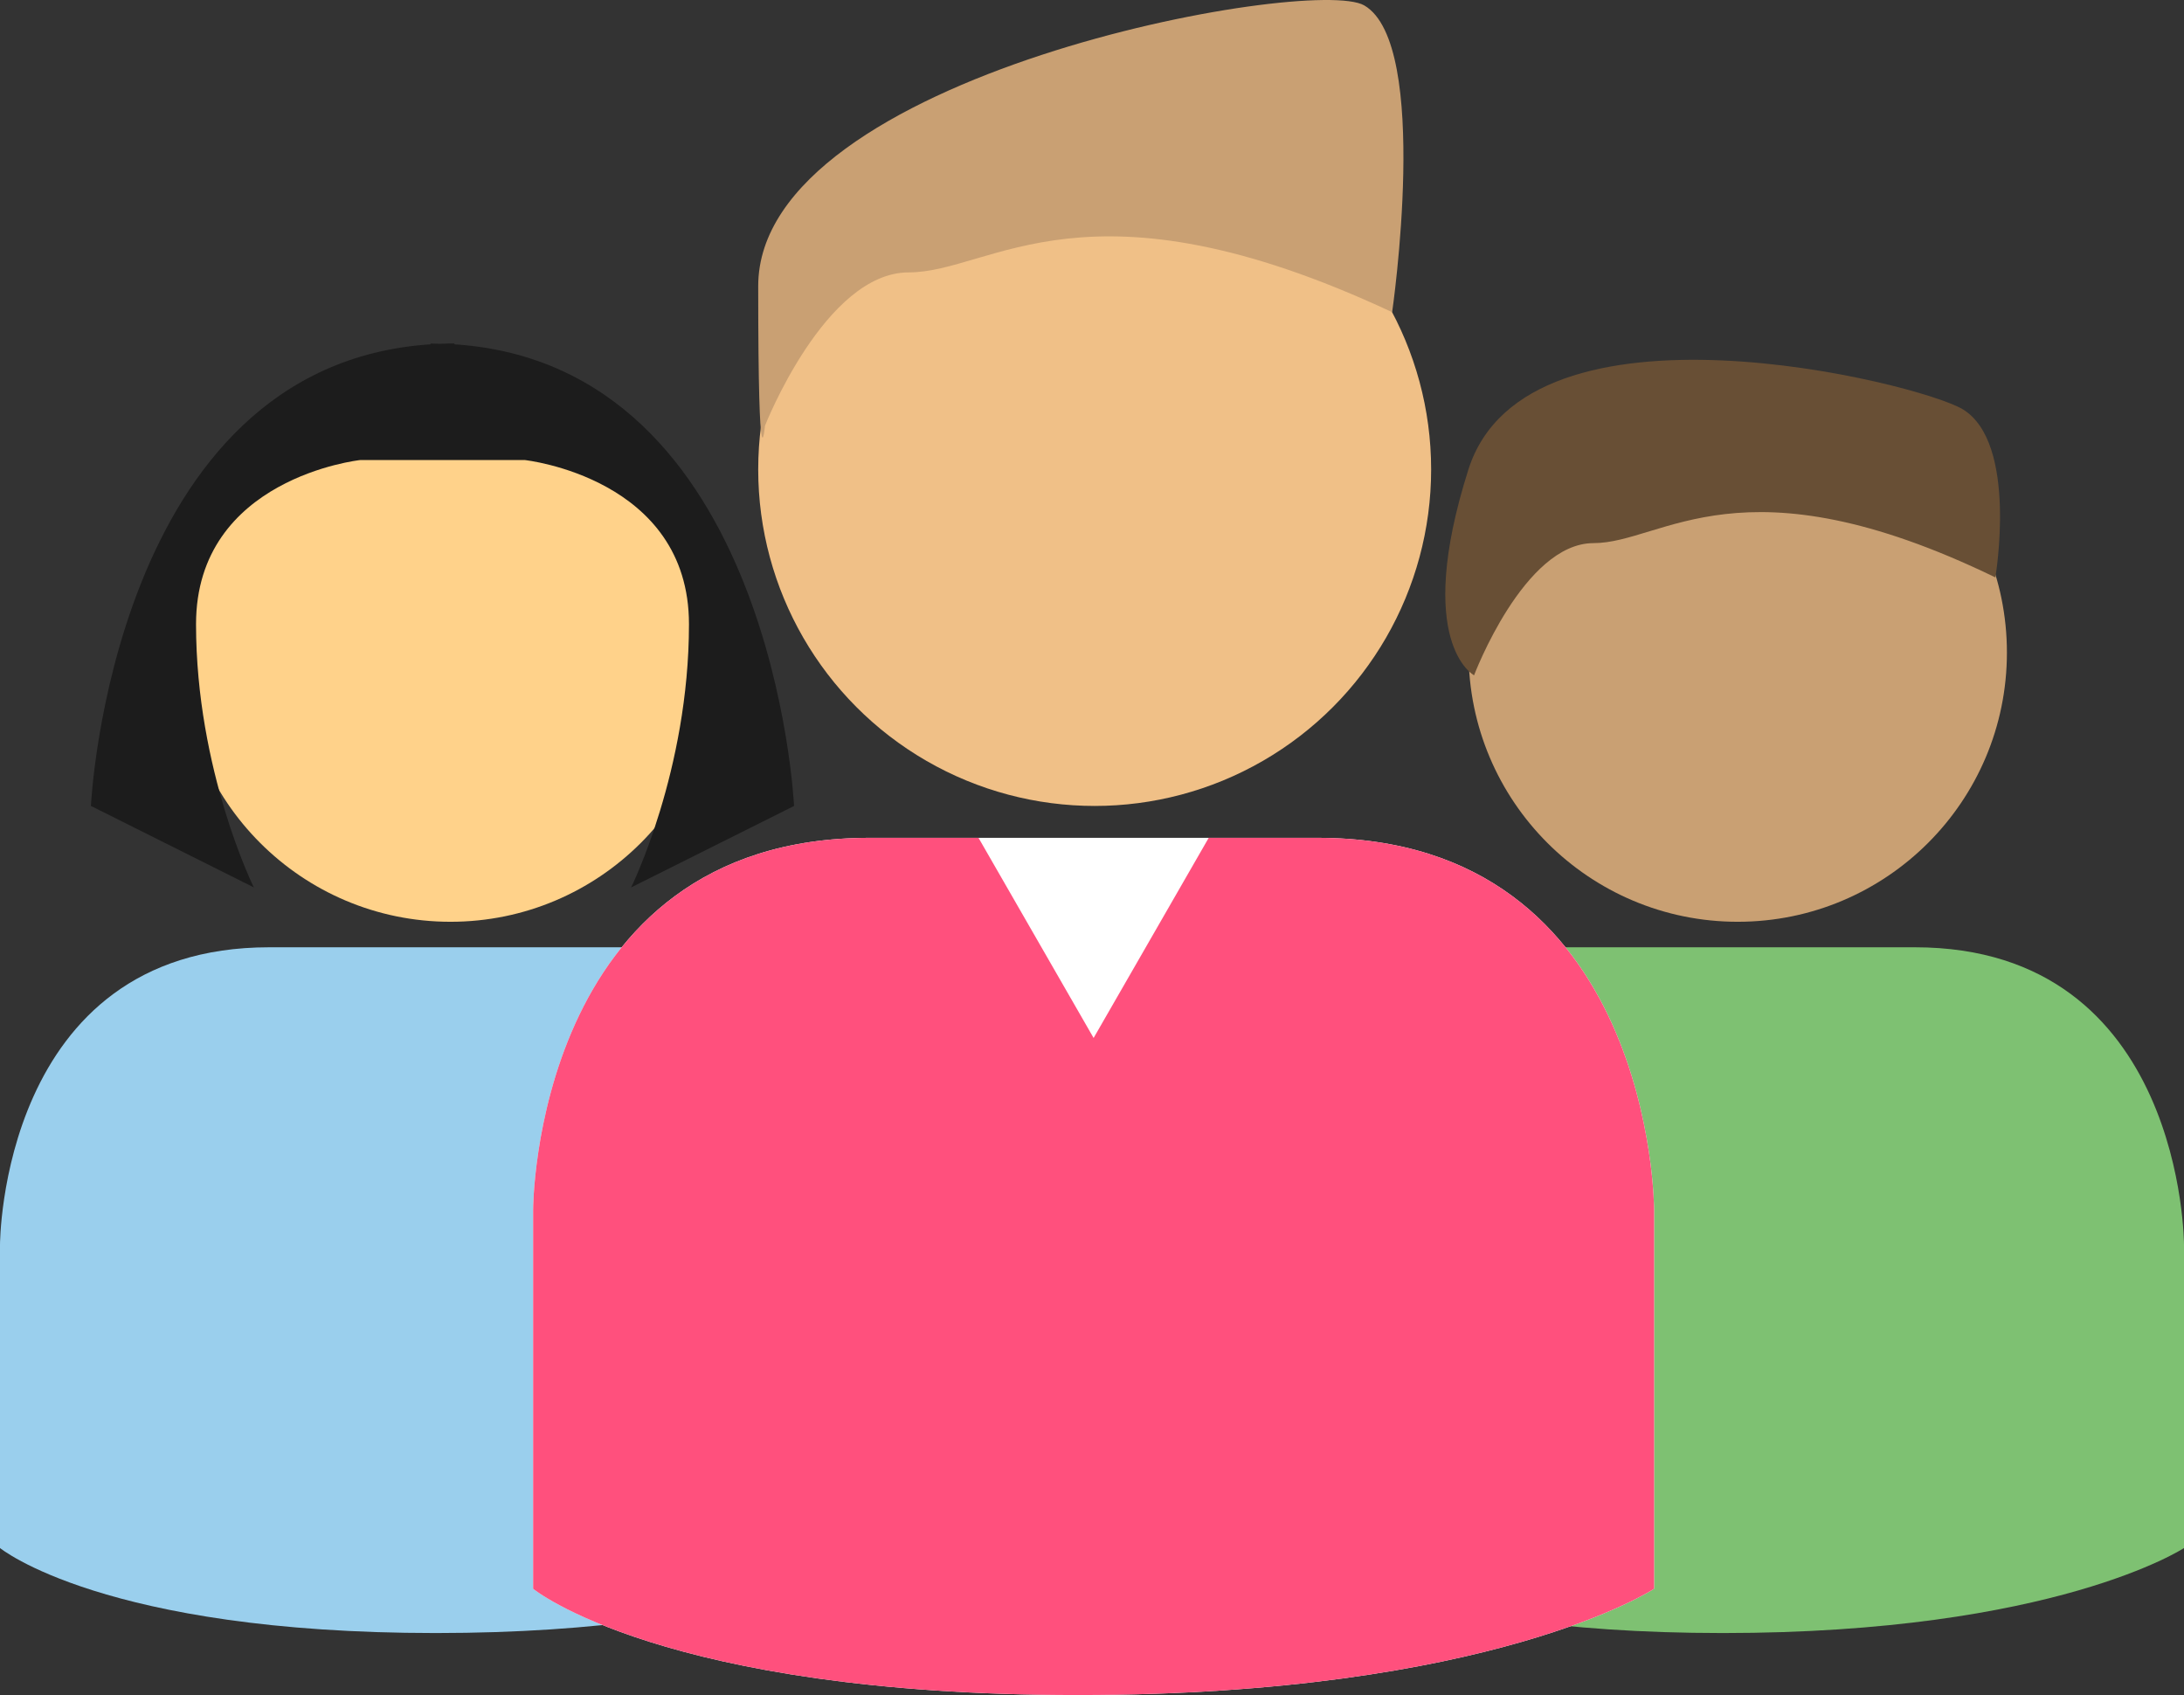 <svg id="Layer_1" data-name="Layer 1" xmlns="http://www.w3.org/2000/svg" viewBox="0 0 616.65 478.53"><rect x="0" y="0" width="616.65" height="478.53" fill="#333333" stroke="none"/><defs><style>.cls-1{fill:#ffd28a;}.cls-2{fill:#9acfed;}.cls-3{fill:#c9a073;}.cls-4{fill:#7ec172;}.cls-5{fill:#f0c087;}.cls-6{fill:#fff;}.cls-7{fill:#ff507d;}.cls-8{fill:#1c1c1c;}.cls-9{fill:#684f35;}</style></defs><title>user-group</title><circle class="cls-1" cx="127.2" cy="184.23" r="76"/><path class="cls-2" d="M268,447.5V361.9s0-84-76-84H90.8c-76,0-76,84-76,84v85.6s29.26,24,123,24S268,447.5,268,447.5Z" transform="translate(-14.8 -10.47)"/><circle class="cls-3" cx="490.65" cy="184.23" r="76"/><path class="cls-4" d="M631.45,447.5V361.9s0-84-76-84H454.25c-76,0-76,84-76,84v85.6s29.26,24,123,24S631.45,447.5,631.45,447.5Z" transform="translate(-14.8 -10.47)"/><circle class="cls-5" cx="309.08" cy="132.53" r="95"/><path class="cls-6" d="M481.83,459V352s0-105-95-105H260.33c-95,0-95,105-95,105V459s36.58,30,153.79,30S481.83,459,481.83,459Z" transform="translate(-14.8 -10.47)"/><path class="cls-7" d="M386.83,247H356.08l-32.5,56.5L291.08,247H260.33c-95,0-95,105-95,105V459s36.58,30,153.79,30,162.71-30,162.71-30V352S481.83,247,386.83,247Z" transform="translate(-14.8 -10.47)"/><path class="cls-3" d="M230.79,130.67s17-43.3,40.58-43.3S321.6,58.23,407.87,98.6c0,0,11-75.6-7.87-86.6C385.2,3.37,228.88,31.49,228.88,91.24S230.79,130.67,230.79,130.67Z" transform="translate(-14.8 -10.47)"/><path class="cls-8" d="M239,238s-5.85-124.4-95.84-130.32l-.12-.24c-1.12,0-2.21,0-3.3.07s-2.19-.07-3.3-.07l-.12.24C46.33,113.6,40.47,238,40.47,238l46,23s-16.32-33-16.32-74.32,46.32-46.33,46.32-46.33H163s46.33,5,46.33,46.33S193,261,193,261Z" transform="translate(-14.8 -10.47)"/><path class="cls-9" d="M431,201.12s14.09-37.32,33.73-37.32,41.75-25.1,113.46,9.68c0,0,6.46-38-9.23-47.48-12.3-7.43-123-35-139.55,17C413.83,192.06,431,201.12,431,201.12Z" transform="translate(-14.8 -10.47)"/></svg>
